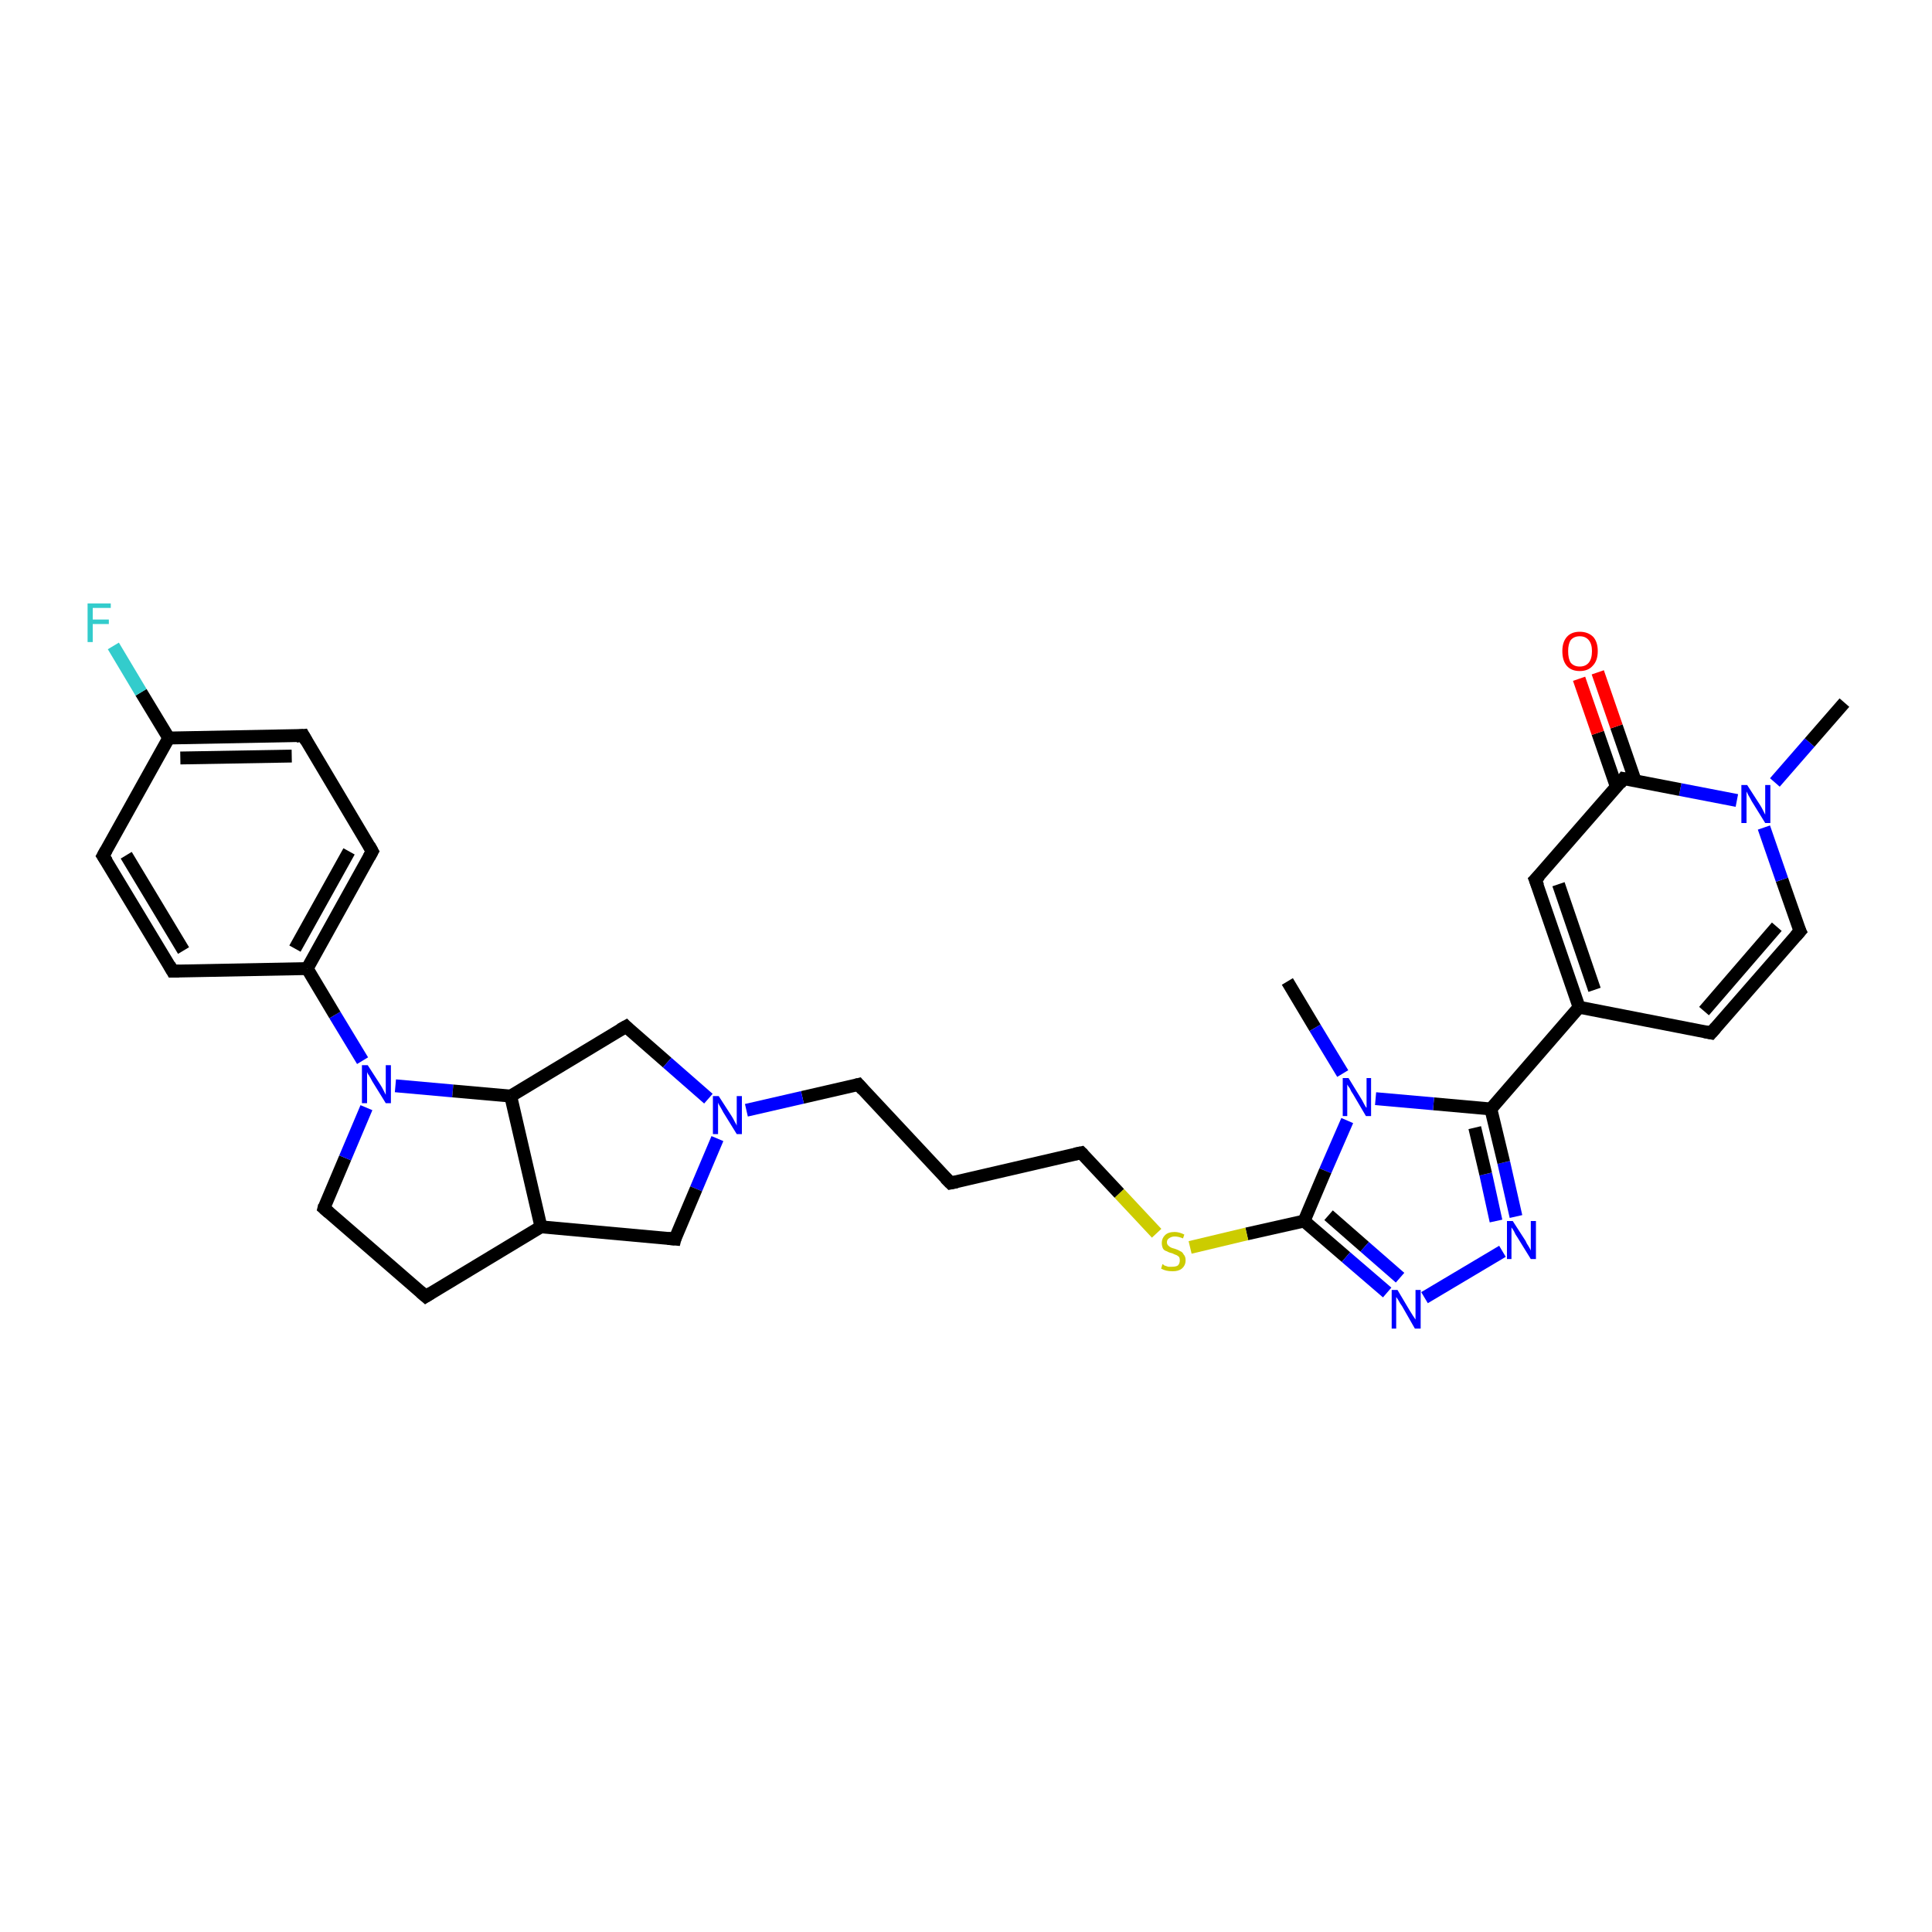 <?xml version='1.0' encoding='iso-8859-1'?>
<svg version='1.1' baseProfile='full'
              xmlns='http://www.w3.org/2000/svg'
                      xmlns:rdkit='http://www.rdkit.org/xml'
                      xmlns:xlink='http://www.w3.org/1999/xlink'
                  xml:space='preserve'
width='300px' height='300px' viewBox='0 0 300 300'>
<!-- END OF HEADER -->
<rect style='opacity:1.0;fill:#FFFFFF;stroke:none' width='300.0' height='300.0' x='0.0' y='0.0'> </rect>
<path class='bond-0 atom-0 atom-1' d='M 199.9,152.4 L 204.2,159.6' style='fill:none;fill-rule:evenodd;stroke:#000000;stroke-width:2.0px;stroke-linecap:butt;stroke-linejoin:miter;stroke-opacity:1' />
<path class='bond-0 atom-0 atom-1' d='M 204.2,159.6 L 208.5,166.7' style='fill:none;fill-rule:evenodd;stroke:#0000FF;stroke-width:2.0px;stroke-linecap:butt;stroke-linejoin:miter;stroke-opacity:1' />
<path class='bond-1 atom-1 atom-2' d='M 209.2,174.0 L 205.8,181.8' style='fill:none;fill-rule:evenodd;stroke:#0000FF;stroke-width:2.0px;stroke-linecap:butt;stroke-linejoin:miter;stroke-opacity:1' />
<path class='bond-1 atom-1 atom-2' d='M 205.8,181.8 L 202.5,189.6' style='fill:none;fill-rule:evenodd;stroke:#000000;stroke-width:2.0px;stroke-linecap:butt;stroke-linejoin:miter;stroke-opacity:1' />
<path class='bond-2 atom-2 atom-3' d='M 202.5,189.6 L 193.6,191.6' style='fill:none;fill-rule:evenodd;stroke:#000000;stroke-width:2.0px;stroke-linecap:butt;stroke-linejoin:miter;stroke-opacity:1' />
<path class='bond-2 atom-2 atom-3' d='M 193.6,191.6 L 184.8,193.7' style='fill:none;fill-rule:evenodd;stroke:#CCCC00;stroke-width:2.0px;stroke-linecap:butt;stroke-linejoin:miter;stroke-opacity:1' />
<path class='bond-3 atom-3 atom-4' d='M 179.6,191.5 L 173.8,185.3' style='fill:none;fill-rule:evenodd;stroke:#CCCC00;stroke-width:2.0px;stroke-linecap:butt;stroke-linejoin:miter;stroke-opacity:1' />
<path class='bond-3 atom-3 atom-4' d='M 173.8,185.3 L 167.9,179.0' style='fill:none;fill-rule:evenodd;stroke:#000000;stroke-width:2.0px;stroke-linecap:butt;stroke-linejoin:miter;stroke-opacity:1' />
<path class='bond-4 atom-4 atom-5' d='M 167.9,179.0 L 147.6,183.7' style='fill:none;fill-rule:evenodd;stroke:#000000;stroke-width:2.0px;stroke-linecap:butt;stroke-linejoin:miter;stroke-opacity:1' />
<path class='bond-5 atom-5 atom-6' d='M 147.6,183.7 L 133.3,168.4' style='fill:none;fill-rule:evenodd;stroke:#000000;stroke-width:2.0px;stroke-linecap:butt;stroke-linejoin:miter;stroke-opacity:1' />
<path class='bond-6 atom-6 atom-7' d='M 133.3,168.4 L 124.6,170.4' style='fill:none;fill-rule:evenodd;stroke:#000000;stroke-width:2.0px;stroke-linecap:butt;stroke-linejoin:miter;stroke-opacity:1' />
<path class='bond-6 atom-6 atom-7' d='M 124.6,170.4 L 115.9,172.4' style='fill:none;fill-rule:evenodd;stroke:#0000FF;stroke-width:2.0px;stroke-linecap:butt;stroke-linejoin:miter;stroke-opacity:1' />
<path class='bond-7 atom-7 atom-8' d='M 111.4,176.8 L 108.1,184.6' style='fill:none;fill-rule:evenodd;stroke:#0000FF;stroke-width:2.0px;stroke-linecap:butt;stroke-linejoin:miter;stroke-opacity:1' />
<path class='bond-7 atom-7 atom-8' d='M 108.1,184.6 L 104.8,192.4' style='fill:none;fill-rule:evenodd;stroke:#000000;stroke-width:2.0px;stroke-linecap:butt;stroke-linejoin:miter;stroke-opacity:1' />
<path class='bond-8 atom-8 atom-9' d='M 104.8,192.4 L 84.0,190.5' style='fill:none;fill-rule:evenodd;stroke:#000000;stroke-width:2.0px;stroke-linecap:butt;stroke-linejoin:miter;stroke-opacity:1' />
<path class='bond-9 atom-9 atom-10' d='M 84.0,190.5 L 66.1,201.3' style='fill:none;fill-rule:evenodd;stroke:#000000;stroke-width:2.0px;stroke-linecap:butt;stroke-linejoin:miter;stroke-opacity:1' />
<path class='bond-10 atom-10 atom-11' d='M 66.1,201.3 L 50.3,187.6' style='fill:none;fill-rule:evenodd;stroke:#000000;stroke-width:2.0px;stroke-linecap:butt;stroke-linejoin:miter;stroke-opacity:1' />
<path class='bond-11 atom-11 atom-12' d='M 50.3,187.6 L 53.6,179.8' style='fill:none;fill-rule:evenodd;stroke:#000000;stroke-width:2.0px;stroke-linecap:butt;stroke-linejoin:miter;stroke-opacity:1' />
<path class='bond-11 atom-11 atom-12' d='M 53.6,179.8 L 56.9,172.0' style='fill:none;fill-rule:evenodd;stroke:#0000FF;stroke-width:2.0px;stroke-linecap:butt;stroke-linejoin:miter;stroke-opacity:1' />
<path class='bond-12 atom-12 atom-13' d='M 61.4,168.6 L 70.3,169.4' style='fill:none;fill-rule:evenodd;stroke:#0000FF;stroke-width:2.0px;stroke-linecap:butt;stroke-linejoin:miter;stroke-opacity:1' />
<path class='bond-12 atom-12 atom-13' d='M 70.3,169.4 L 79.3,170.2' style='fill:none;fill-rule:evenodd;stroke:#000000;stroke-width:2.0px;stroke-linecap:butt;stroke-linejoin:miter;stroke-opacity:1' />
<path class='bond-13 atom-13 atom-14' d='M 79.3,170.2 L 97.2,159.4' style='fill:none;fill-rule:evenodd;stroke:#000000;stroke-width:2.0px;stroke-linecap:butt;stroke-linejoin:miter;stroke-opacity:1' />
<path class='bond-14 atom-12 atom-15' d='M 56.3,164.7 L 52.0,157.6' style='fill:none;fill-rule:evenodd;stroke:#0000FF;stroke-width:2.0px;stroke-linecap:butt;stroke-linejoin:miter;stroke-opacity:1' />
<path class='bond-14 atom-12 atom-15' d='M 52.0,157.6 L 47.7,150.4' style='fill:none;fill-rule:evenodd;stroke:#000000;stroke-width:2.0px;stroke-linecap:butt;stroke-linejoin:miter;stroke-opacity:1' />
<path class='bond-15 atom-15 atom-16' d='M 47.7,150.4 L 57.8,132.2' style='fill:none;fill-rule:evenodd;stroke:#000000;stroke-width:2.0px;stroke-linecap:butt;stroke-linejoin:miter;stroke-opacity:1' />
<path class='bond-15 atom-15 atom-16' d='M 45.8,147.3 L 54.2,132.2' style='fill:none;fill-rule:evenodd;stroke:#000000;stroke-width:2.0px;stroke-linecap:butt;stroke-linejoin:miter;stroke-opacity:1' />
<path class='bond-16 atom-16 atom-17' d='M 57.8,132.2 L 47.1,114.2' style='fill:none;fill-rule:evenodd;stroke:#000000;stroke-width:2.0px;stroke-linecap:butt;stroke-linejoin:miter;stroke-opacity:1' />
<path class='bond-17 atom-17 atom-18' d='M 47.1,114.2 L 26.2,114.6' style='fill:none;fill-rule:evenodd;stroke:#000000;stroke-width:2.0px;stroke-linecap:butt;stroke-linejoin:miter;stroke-opacity:1' />
<path class='bond-17 atom-17 atom-18' d='M 45.3,117.4 L 28.0,117.7' style='fill:none;fill-rule:evenodd;stroke:#000000;stroke-width:2.0px;stroke-linecap:butt;stroke-linejoin:miter;stroke-opacity:1' />
<path class='bond-18 atom-18 atom-19' d='M 26.2,114.6 L 21.9,107.5' style='fill:none;fill-rule:evenodd;stroke:#000000;stroke-width:2.0px;stroke-linecap:butt;stroke-linejoin:miter;stroke-opacity:1' />
<path class='bond-18 atom-18 atom-19' d='M 21.9,107.5 L 17.6,100.3' style='fill:none;fill-rule:evenodd;stroke:#33CCCC;stroke-width:2.0px;stroke-linecap:butt;stroke-linejoin:miter;stroke-opacity:1' />
<path class='bond-19 atom-18 atom-20' d='M 26.2,114.6 L 16.0,132.9' style='fill:none;fill-rule:evenodd;stroke:#000000;stroke-width:2.0px;stroke-linecap:butt;stroke-linejoin:miter;stroke-opacity:1' />
<path class='bond-20 atom-20 atom-21' d='M 16.0,132.9 L 26.8,150.8' style='fill:none;fill-rule:evenodd;stroke:#000000;stroke-width:2.0px;stroke-linecap:butt;stroke-linejoin:miter;stroke-opacity:1' />
<path class='bond-20 atom-20 atom-21' d='M 19.6,132.8 L 28.5,147.6' style='fill:none;fill-rule:evenodd;stroke:#000000;stroke-width:2.0px;stroke-linecap:butt;stroke-linejoin:miter;stroke-opacity:1' />
<path class='bond-21 atom-2 atom-22' d='M 202.5,189.6 L 209.0,195.2' style='fill:none;fill-rule:evenodd;stroke:#000000;stroke-width:2.0px;stroke-linecap:butt;stroke-linejoin:miter;stroke-opacity:1' />
<path class='bond-21 atom-2 atom-22' d='M 209.0,195.2 L 215.4,200.7' style='fill:none;fill-rule:evenodd;stroke:#0000FF;stroke-width:2.0px;stroke-linecap:butt;stroke-linejoin:miter;stroke-opacity:1' />
<path class='bond-21 atom-2 atom-22' d='M 206.3,188.7 L 211.9,193.6' style='fill:none;fill-rule:evenodd;stroke:#000000;stroke-width:2.0px;stroke-linecap:butt;stroke-linejoin:miter;stroke-opacity:1' />
<path class='bond-21 atom-2 atom-22' d='M 211.9,193.6 L 217.4,198.4' style='fill:none;fill-rule:evenodd;stroke:#0000FF;stroke-width:2.0px;stroke-linecap:butt;stroke-linejoin:miter;stroke-opacity:1' />
<path class='bond-22 atom-22 atom-23' d='M 221.2,201.5 L 233.3,194.3' style='fill:none;fill-rule:evenodd;stroke:#0000FF;stroke-width:2.0px;stroke-linecap:butt;stroke-linejoin:miter;stroke-opacity:1' />
<path class='bond-23 atom-23 atom-24' d='M 235.4,188.9 L 233.5,180.5' style='fill:none;fill-rule:evenodd;stroke:#0000FF;stroke-width:2.0px;stroke-linecap:butt;stroke-linejoin:miter;stroke-opacity:1' />
<path class='bond-23 atom-23 atom-24' d='M 233.5,180.5 L 231.5,172.2' style='fill:none;fill-rule:evenodd;stroke:#000000;stroke-width:2.0px;stroke-linecap:butt;stroke-linejoin:miter;stroke-opacity:1' />
<path class='bond-23 atom-23 atom-24' d='M 232.3,189.6 L 230.7,182.3' style='fill:none;fill-rule:evenodd;stroke:#0000FF;stroke-width:2.0px;stroke-linecap:butt;stroke-linejoin:miter;stroke-opacity:1' />
<path class='bond-23 atom-23 atom-24' d='M 230.7,182.3 L 229.0,175.1' style='fill:none;fill-rule:evenodd;stroke:#000000;stroke-width:2.0px;stroke-linecap:butt;stroke-linejoin:miter;stroke-opacity:1' />
<path class='bond-24 atom-24 atom-25' d='M 231.5,172.2 L 245.2,156.4' style='fill:none;fill-rule:evenodd;stroke:#000000;stroke-width:2.0px;stroke-linecap:butt;stroke-linejoin:miter;stroke-opacity:1' />
<path class='bond-25 atom-25 atom-26' d='M 245.2,156.4 L 265.7,160.4' style='fill:none;fill-rule:evenodd;stroke:#000000;stroke-width:2.0px;stroke-linecap:butt;stroke-linejoin:miter;stroke-opacity:1' />
<path class='bond-26 atom-26 atom-27' d='M 265.7,160.4 L 279.5,144.6' style='fill:none;fill-rule:evenodd;stroke:#000000;stroke-width:2.0px;stroke-linecap:butt;stroke-linejoin:miter;stroke-opacity:1' />
<path class='bond-26 atom-26 atom-27' d='M 264.6,157.0 L 275.9,143.9' style='fill:none;fill-rule:evenodd;stroke:#000000;stroke-width:2.0px;stroke-linecap:butt;stroke-linejoin:miter;stroke-opacity:1' />
<path class='bond-27 atom-27 atom-28' d='M 279.5,144.6 L 276.7,136.6' style='fill:none;fill-rule:evenodd;stroke:#000000;stroke-width:2.0px;stroke-linecap:butt;stroke-linejoin:miter;stroke-opacity:1' />
<path class='bond-27 atom-27 atom-28' d='M 276.7,136.6 L 273.9,128.5' style='fill:none;fill-rule:evenodd;stroke:#0000FF;stroke-width:2.0px;stroke-linecap:butt;stroke-linejoin:miter;stroke-opacity:1' />
<path class='bond-28 atom-28 atom-29' d='M 275.6,121.5 L 281.0,115.3' style='fill:none;fill-rule:evenodd;stroke:#0000FF;stroke-width:2.0px;stroke-linecap:butt;stroke-linejoin:miter;stroke-opacity:1' />
<path class='bond-28 atom-28 atom-29' d='M 281.0,115.3 L 286.4,109.1' style='fill:none;fill-rule:evenodd;stroke:#000000;stroke-width:2.0px;stroke-linecap:butt;stroke-linejoin:miter;stroke-opacity:1' />
<path class='bond-29 atom-28 atom-30' d='M 269.7,124.3 L 260.9,122.6' style='fill:none;fill-rule:evenodd;stroke:#0000FF;stroke-width:2.0px;stroke-linecap:butt;stroke-linejoin:miter;stroke-opacity:1' />
<path class='bond-29 atom-28 atom-30' d='M 260.9,122.6 L 252.1,120.9' style='fill:none;fill-rule:evenodd;stroke:#000000;stroke-width:2.0px;stroke-linecap:butt;stroke-linejoin:miter;stroke-opacity:1' />
<path class='bond-30 atom-30 atom-31' d='M 253.9,121.2 L 251.0,112.8' style='fill:none;fill-rule:evenodd;stroke:#000000;stroke-width:2.0px;stroke-linecap:butt;stroke-linejoin:miter;stroke-opacity:1' />
<path class='bond-30 atom-30 atom-31' d='M 251.0,112.8 L 248.1,104.4' style='fill:none;fill-rule:evenodd;stroke:#FF0000;stroke-width:2.0px;stroke-linecap:butt;stroke-linejoin:miter;stroke-opacity:1' />
<path class='bond-30 atom-30 atom-31' d='M 251.0,122.2 L 248.1,113.8' style='fill:none;fill-rule:evenodd;stroke:#000000;stroke-width:2.0px;stroke-linecap:butt;stroke-linejoin:miter;stroke-opacity:1' />
<path class='bond-30 atom-30 atom-31' d='M 248.1,113.8 L 245.2,105.4' style='fill:none;fill-rule:evenodd;stroke:#FF0000;stroke-width:2.0px;stroke-linecap:butt;stroke-linejoin:miter;stroke-opacity:1' />
<path class='bond-31 atom-30 atom-32' d='M 252.1,120.9 L 238.4,136.6' style='fill:none;fill-rule:evenodd;stroke:#000000;stroke-width:2.0px;stroke-linecap:butt;stroke-linejoin:miter;stroke-opacity:1' />
<path class='bond-32 atom-24 atom-1' d='M 231.5,172.2 L 222.6,171.4' style='fill:none;fill-rule:evenodd;stroke:#000000;stroke-width:2.0px;stroke-linecap:butt;stroke-linejoin:miter;stroke-opacity:1' />
<path class='bond-32 atom-24 atom-1' d='M 222.6,171.4 L 213.6,170.6' style='fill:none;fill-rule:evenodd;stroke:#0000FF;stroke-width:2.0px;stroke-linecap:butt;stroke-linejoin:miter;stroke-opacity:1' />
<path class='bond-33 atom-32 atom-25' d='M 238.4,136.6 L 245.2,156.4' style='fill:none;fill-rule:evenodd;stroke:#000000;stroke-width:2.0px;stroke-linecap:butt;stroke-linejoin:miter;stroke-opacity:1' />
<path class='bond-33 atom-32 atom-25' d='M 242.0,137.3 L 247.6,153.7' style='fill:none;fill-rule:evenodd;stroke:#000000;stroke-width:2.0px;stroke-linecap:butt;stroke-linejoin:miter;stroke-opacity:1' />
<path class='bond-34 atom-14 atom-7' d='M 97.2,159.4 L 103.6,165.0' style='fill:none;fill-rule:evenodd;stroke:#000000;stroke-width:2.0px;stroke-linecap:butt;stroke-linejoin:miter;stroke-opacity:1' />
<path class='bond-34 atom-14 atom-7' d='M 103.6,165.0 L 110.0,170.6' style='fill:none;fill-rule:evenodd;stroke:#0000FF;stroke-width:2.0px;stroke-linecap:butt;stroke-linejoin:miter;stroke-opacity:1' />
<path class='bond-35 atom-21 atom-15' d='M 26.8,150.8 L 47.7,150.4' style='fill:none;fill-rule:evenodd;stroke:#000000;stroke-width:2.0px;stroke-linecap:butt;stroke-linejoin:miter;stroke-opacity:1' />
<path class='bond-36 atom-13 atom-9' d='M 79.3,170.2 L 84.0,190.5' style='fill:none;fill-rule:evenodd;stroke:#000000;stroke-width:2.0px;stroke-linecap:butt;stroke-linejoin:miter;stroke-opacity:1' />
<path d='M 168.2,179.3 L 167.9,179.0 L 166.9,179.2' style='fill:none;stroke:#000000;stroke-width:2.0px;stroke-linecap:butt;stroke-linejoin:miter;stroke-opacity:1;' />
<path d='M 148.6,183.5 L 147.6,183.7 L 146.8,182.9' style='fill:none;stroke:#000000;stroke-width:2.0px;stroke-linecap:butt;stroke-linejoin:miter;stroke-opacity:1;' />
<path d='M 134.0,169.2 L 133.3,168.4 L 132.9,168.5' style='fill:none;stroke:#000000;stroke-width:2.0px;stroke-linecap:butt;stroke-linejoin:miter;stroke-opacity:1;' />
<path d='M 104.9,192.0 L 104.8,192.4 L 103.7,192.3' style='fill:none;stroke:#000000;stroke-width:2.0px;stroke-linecap:butt;stroke-linejoin:miter;stroke-opacity:1;' />
<path d='M 66.9,200.8 L 66.1,201.3 L 65.3,200.6' style='fill:none;stroke:#000000;stroke-width:2.0px;stroke-linecap:butt;stroke-linejoin:miter;stroke-opacity:1;' />
<path d='M 51.1,188.3 L 50.3,187.6 L 50.4,187.2' style='fill:none;stroke:#000000;stroke-width:2.0px;stroke-linecap:butt;stroke-linejoin:miter;stroke-opacity:1;' />
<path d='M 96.3,159.9 L 97.2,159.4 L 97.5,159.7' style='fill:none;stroke:#000000;stroke-width:2.0px;stroke-linecap:butt;stroke-linejoin:miter;stroke-opacity:1;' />
<path d='M 57.3,133.1 L 57.8,132.2 L 57.3,131.3' style='fill:none;stroke:#000000;stroke-width:2.0px;stroke-linecap:butt;stroke-linejoin:miter;stroke-opacity:1;' />
<path d='M 47.6,115.1 L 47.1,114.2 L 46.0,114.3' style='fill:none;stroke:#000000;stroke-width:2.0px;stroke-linecap:butt;stroke-linejoin:miter;stroke-opacity:1;' />
<path d='M 16.5,132.0 L 16.0,132.9 L 16.6,133.8' style='fill:none;stroke:#000000;stroke-width:2.0px;stroke-linecap:butt;stroke-linejoin:miter;stroke-opacity:1;' />
<path d='M 26.3,149.9 L 26.8,150.8 L 27.8,150.8' style='fill:none;stroke:#000000;stroke-width:2.0px;stroke-linecap:butt;stroke-linejoin:miter;stroke-opacity:1;' />
<path d='M 264.7,160.2 L 265.7,160.4 L 266.4,159.6' style='fill:none;stroke:#000000;stroke-width:2.0px;stroke-linecap:butt;stroke-linejoin:miter;stroke-opacity:1;' />
<path d='M 278.8,145.4 L 279.5,144.6 L 279.3,144.2' style='fill:none;stroke:#000000;stroke-width:2.0px;stroke-linecap:butt;stroke-linejoin:miter;stroke-opacity:1;' />
<path d='M 252.6,121.0 L 252.1,120.9 L 251.5,121.7' style='fill:none;stroke:#000000;stroke-width:2.0px;stroke-linecap:butt;stroke-linejoin:miter;stroke-opacity:1;' />
<path d='M 239.1,135.9 L 238.4,136.6 L 238.8,137.6' style='fill:none;stroke:#000000;stroke-width:2.0px;stroke-linecap:butt;stroke-linejoin:miter;stroke-opacity:1;' />
<path class='atom-1' d='M 209.4 167.4
L 211.3 170.5
Q 211.5 170.8, 211.8 171.4
Q 212.1 172.0, 212.2 172.0
L 212.2 167.4
L 212.9 167.4
L 212.9 173.3
L 212.1 173.3
L 210.1 169.9
Q 209.8 169.5, 209.6 169.0
Q 209.3 168.6, 209.2 168.4
L 209.2 173.3
L 208.5 173.3
L 208.5 167.4
L 209.4 167.4
' fill='#0000FF'/>
<path class='atom-3' d='M 180.5 196.3
Q 180.6 196.3, 180.8 196.5
Q 181.1 196.6, 181.4 196.7
Q 181.7 196.7, 182.0 196.7
Q 182.6 196.7, 182.9 196.5
Q 183.2 196.2, 183.2 195.7
Q 183.2 195.4, 183.1 195.2
Q 182.9 195.0, 182.7 194.9
Q 182.4 194.8, 182.0 194.6
Q 181.5 194.5, 181.2 194.3
Q 180.8 194.2, 180.6 193.9
Q 180.4 193.5, 180.4 193.0
Q 180.4 192.3, 180.9 191.8
Q 181.4 191.3, 182.4 191.3
Q 183.1 191.3, 183.9 191.7
L 183.7 192.3
Q 183.0 192.0, 182.4 192.0
Q 181.9 192.0, 181.5 192.3
Q 181.2 192.5, 181.2 192.9
Q 181.2 193.2, 181.4 193.4
Q 181.6 193.6, 181.8 193.7
Q 182.0 193.8, 182.4 193.9
Q 183.0 194.1, 183.3 194.3
Q 183.6 194.4, 183.8 194.8
Q 184.1 195.1, 184.1 195.7
Q 184.1 196.5, 183.5 197.0
Q 183.0 197.4, 182.1 197.4
Q 181.5 197.4, 181.1 197.3
Q 180.7 197.2, 180.3 197.0
L 180.5 196.3
' fill='#CCCC00'/>
<path class='atom-7' d='M 111.6 170.2
L 113.6 173.3
Q 113.8 173.6, 114.1 174.2
Q 114.4 174.7, 114.4 174.8
L 114.4 170.2
L 115.2 170.2
L 115.2 176.1
L 114.4 176.1
L 112.3 172.7
Q 112.1 172.3, 111.8 171.8
Q 111.5 171.3, 111.5 171.2
L 111.5 176.1
L 110.7 176.1
L 110.7 170.2
L 111.6 170.2
' fill='#0000FF'/>
<path class='atom-12' d='M 57.1 165.4
L 59.1 168.5
Q 59.3 168.8, 59.6 169.4
Q 59.9 170.0, 59.9 170.0
L 59.9 165.4
L 60.7 165.4
L 60.7 171.3
L 59.9 171.3
L 57.8 167.9
Q 57.6 167.5, 57.3 167.0
Q 57.0 166.6, 57.0 166.4
L 57.0 171.3
L 56.2 171.3
L 56.2 165.4
L 57.1 165.4
' fill='#0000FF'/>
<path class='atom-19' d='M 13.6 93.7
L 17.2 93.7
L 17.2 94.4
L 14.4 94.4
L 14.4 96.2
L 16.9 96.2
L 16.9 96.9
L 14.4 96.9
L 14.4 99.7
L 13.6 99.7
L 13.6 93.7
' fill='#33CCCC'/>
<path class='atom-22' d='M 217.0 200.3
L 218.9 203.5
Q 219.1 203.8, 219.4 204.3
Q 219.8 204.9, 219.8 204.9
L 219.8 200.3
L 220.6 200.3
L 220.6 206.3
L 219.7 206.3
L 217.7 202.8
Q 217.4 202.4, 217.2 202.0
Q 216.9 201.5, 216.8 201.4
L 216.8 206.3
L 216.1 206.3
L 216.1 200.3
L 217.0 200.3
' fill='#0000FF'/>
<path class='atom-23' d='M 234.9 189.6
L 236.9 192.7
Q 237.0 193.0, 237.4 193.6
Q 237.7 194.1, 237.7 194.2
L 237.7 189.6
L 238.5 189.6
L 238.5 195.5
L 237.7 195.5
L 235.6 192.1
Q 235.3 191.7, 235.1 191.2
Q 234.8 190.7, 234.7 190.6
L 234.7 195.5
L 234.0 195.5
L 234.0 189.6
L 234.9 189.6
' fill='#0000FF'/>
<path class='atom-28' d='M 271.3 121.9
L 273.3 125.0
Q 273.5 125.3, 273.8 125.9
Q 274.1 126.5, 274.1 126.5
L 274.1 121.9
L 274.9 121.9
L 274.9 127.8
L 274.1 127.8
L 272.0 124.4
Q 271.8 124.0, 271.5 123.5
Q 271.3 123.1, 271.2 122.9
L 271.2 127.8
L 270.4 127.8
L 270.4 121.9
L 271.3 121.9
' fill='#0000FF'/>
<path class='atom-31' d='M 242.6 101.1
Q 242.6 99.7, 243.3 98.9
Q 244.0 98.1, 245.3 98.1
Q 246.6 98.1, 247.4 98.9
Q 248.1 99.7, 248.1 101.1
Q 248.1 102.6, 247.3 103.4
Q 246.6 104.2, 245.3 104.2
Q 244.0 104.2, 243.3 103.4
Q 242.6 102.6, 242.6 101.1
M 245.3 103.5
Q 246.2 103.5, 246.7 102.9
Q 247.2 102.3, 247.2 101.1
Q 247.2 100.0, 246.7 99.4
Q 246.2 98.8, 245.3 98.8
Q 244.4 98.8, 243.9 99.4
Q 243.5 100.0, 243.5 101.1
Q 243.5 102.3, 243.9 102.9
Q 244.4 103.5, 245.3 103.5
' fill='#FF0000'/>
</svg>
